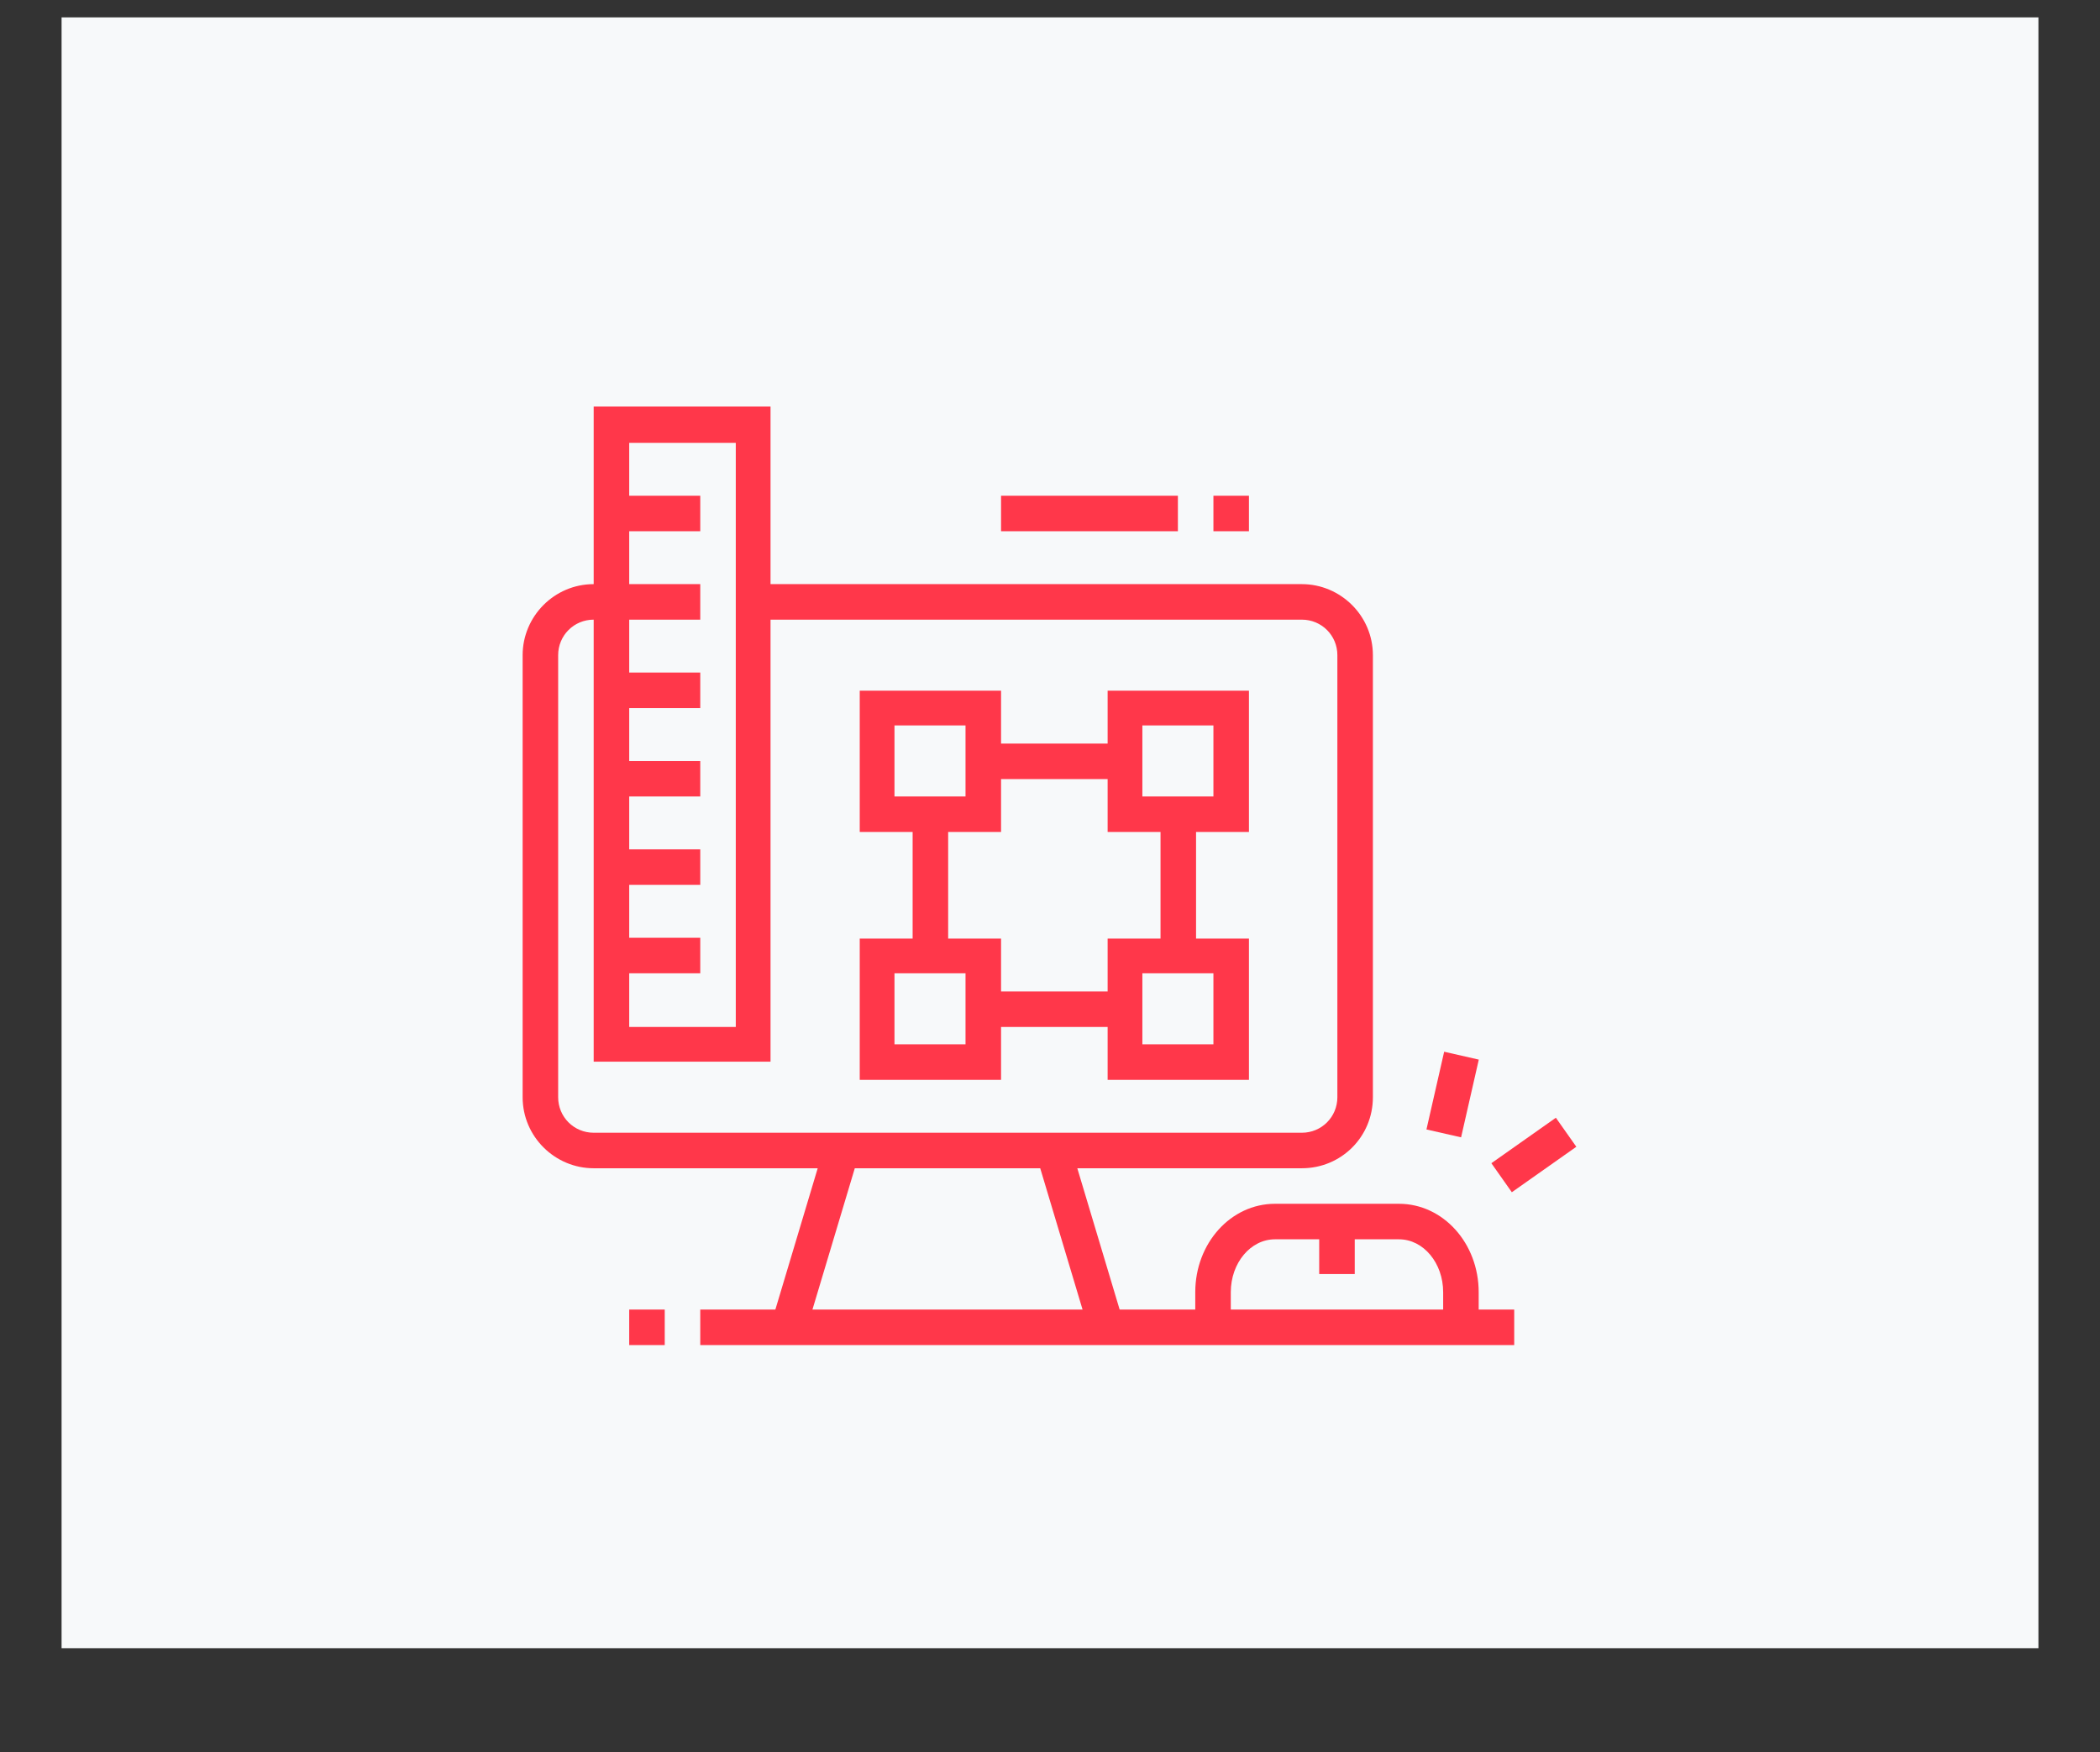 <?xml version="1.0" encoding="utf-8"?>
<!-- Generator: Adobe Illustrator 24.1.0, SVG Export Plug-In . SVG Version: 6.00 Build 0)  -->
<svg version="1.1" id="Layer_1" xmlns="http://www.w3.org/2000/svg" xmlns:xlink="http://www.w3.org/1999/xlink" x="0px" y="0px"
	 width="266px" height="222px" viewBox="0 0 266 222" style="enable-background:new 0 0 266 222;" xml:space="preserve">
<rect x="0" y="0" width="266" height="222" fill="#333333" stroke="none"/>
<style type="text/css">
	.st0{fill:#F7F9FA;}
	.st1{display:none;}
	.st2{display:inline;}
	.st3{fill:#FFB600;}
	.st4{fill:#5DA8F9;}
	.st5{fill:#29A532;}
	.st6{fill:#FF374A;}
</style>
<rect x="7.8" y="2.2" class="st0" width="250.4" height="206.6"/>
<g class="st1">
	<g class="st2">
		<polygon class="st3" points="133,58.3 128.5,58.3 128.5,62.8 133,62.8 133,58.3 		"/>
		<polygon class="st3" points="142,58.3 137.5,58.3 137.5,62.8 142,62.8 142,58.3 		"/>
		<polygon class="st3" points="150.9,58.3 146.5,58.3 146.5,62.8 150.9,62.8 150.9,58.3 		"/>
		<rect x="72.5" y="67.3" class="st3" width="85.2" height="4.5"/>
		<rect x="157.7" y="85.2" class="st3" width="26.9" height="4.5"/>
		<rect x="175.6" y="49.3" class="st3" width="4.5" height="9"/>
		<rect x="175.6" y="67.3" class="st3" width="4.5" height="9"/>
		<rect x="182.3" y="60.6" class="st3" width="6.7" height="4.5"/>
		<rect x="166.6" y="60.6" class="st3" width="6.7" height="4.5"/>
		<path class="st3" d="M92.6,141.3h-9c-2.5,0-4.5-2-4.5-4.5v-6.7c0-2.5,2-4.5,4.5-4.5h9c2.5,0,4.5,2,4.5,4.5v6.7
			C97.1,139.3,95.1,141.3,92.6,141.3z M83.7,130.1v6.7h9l0-6.7H83.7z"/>
		<path class="st3" d="M115.1,141.3h-9c-2.5,0-4.5-2-4.5-4.5v-6.7c0-2.5,2-4.5,4.5-4.5h9c2.5,0,4.5,2,4.5,4.5v6.7
			C119.5,139.3,117.5,141.3,115.1,141.3z M106.1,130.1v6.7h9l0-6.7H106.1z"/>
		<rect x="79.2" y="116.6" class="st3" width="4.5" height="4.5"/>
		<rect x="88.2" y="116.6" class="st3" width="53.8" height="4.5"/>
		<rect x="146.5" y="116.6" class="st3" width="4.5" height="4.5"/>
		<rect x="128.5" y="125.6" class="st3" width="22.4" height="4.5"/>
		<rect x="137.5" y="134.5" class="st3" width="13.5" height="4.5"/>
		<rect x="81.4" y="150.2" class="st3" width="69.5" height="4.5"/>
		<rect x="130.8" y="159.2" class="st3" width="20.2" height="4.5"/>
		<rect x="139.7" y="76.2" class="st3" width="11.2" height="4.5"/>
		<rect x="139.7" y="87.5" class="st3" width="11.2" height="4.5"/>
		<path class="st3" d="M128.5,112.1H83.7c-2.5,0-4.5-2-4.5-4.5V80.7c0-2.5,2-4.5,4.5-4.5h44.8c2.5,0,4.5,2,4.5,4.5v26.9
			C133,110.1,131,112.1,128.5,112.1z M83.7,80.7v26.9h44.8l0-26.9H83.7z"/>
		<path class="st3" d="M82.8,102.7l-2.7-3.6l17.4-13c1.6-1.2,3.9-1.2,5.5,0.1l9.1,8.6l-3.1,3.3l-9-8.5L82.8,102.7z"/>
		<path class="st3" d="M106.4,103.8l-3.2-3.2l14-14.1c1.6-1.6,4.2-1.8,6-0.3l9.1,8.6l-3.1,3.3l-9-8.5L106.4,103.8z"/>
		<path class="st3" d="M166.6,172.7H85.9c-8.7,0-15.7-7-15.7-15.7V53.8c0-2.5,2-4.5,4.5-4.5h80.7c2.5,0,4.5,2,4.5,4.5v67.3h-4.5
			V53.8H74.7V157c0,6.2,5,11.2,11.2,11.2h80.7V172.7z"/>
		<polygon class="st3" points="195.8,134.5 175.6,134.5 175.6,130.1 191.3,130.1 191.3,103.2 195.8,103.2 		"/>
		<path class="st3" d="M166.6,172.7c-6.2,0-11.2-5-11.2-11.2v-44.8h4.5v44.8c0,3.7,3,6.7,6.7,6.7s6.7-3,6.7-6.7v-65
			c0-6.2,5-11.2,11.2-11.2s11.2,5,11.2,11.2v11.2h-4.5V96.4c0-3.7-3-6.7-6.7-6.7s-6.7,3-6.7,6.7v65
			C177.8,167.6,172.8,172.7,166.6,172.7z"/>
	</g>
</g>
<g class="st1">
	<g class="st2">
		<path class="st4" d="M124,111v-4.5c2.3,0,4.5-3.2,4.5-6.7c0-9.8,8.3-13.5,13.5-13.5c8.2,0,11.2,5.7,11.2,9.6
			c0,4.3-2.9,10.6-9,10.6c-2.4,0-3.8-1-4.7-1.8c-2.2-2.2-2.1-5.5-2.1-6.9l0-0.2h4.5l0,0.3c0,0.8,0,2.8,0.8,3.7
			c0.1,0.1,0.5,0.5,1.5,0.5c3,0,4.5-3.9,4.5-6.1c0-1.8-1.4-5.1-6.7-5.1c-0.1,0-9,0.2-9,9C133,105.9,128.9,111,124,111z"/>
		<path class="st4" d="M151.7,71.3l-3.6-2.6c2.8-3.8,5.1-9.3,5.1-12c0-2.5-0.6-8.5-6.4-8.5c-2.2,0-4.8,0.8-4.8,4.5
			c0,1.5,0.5,1.7,0.8,1.9c0.8,0.4,2.3,0.4,3.6,0.4h0l0,4.5c0,0,0,0,0,0c-1.8,0-3.7,0-5.4-0.7c-1.6-0.7-3.5-2.3-3.5-6
			c0-5.4,3.7-9,9.2-9c6.6,0,10.9,5.1,10.9,12.9C157.7,60.9,154.6,67.3,151.7,71.3z"/>
		<path class="st4" d="M142.2,80.4l-2.9-3.4c1-0.8,2.8-2.6,4.5-4.6l3.4,3C145.5,77.3,143.6,79.3,142.2,80.4z"/>
		<path class="st4" d="M124.3,89.5l-3.6-2.6c1.2-1.6,2.8-3.1,4.4-4.6c3.9-3.5,7.9-7.2,7.9-13.9c0-6.2-2.7-8.8-9-8.8
			c-2.7,0-6.7,2.6-6.7,6.6c0,2.1,1.2,4.5,4.5,4.5c2.1,0,2.2-1.9,2.2-2.2h4.5c0,3.3-2.4,6.7-6.7,6.7c-5.2,0-9-3.8-9-9
			c0-6.5,5.9-11.1,11.2-11.1c8.7,0,13.5,4.7,13.5,13.3c0,8.7-5.2,13.4-9.4,17.2C126.6,87,125.2,88.3,124.3,89.5z"/>
		<path class="st4" d="M118.7,98.2l-4.1-1.7c0.7-1.6,1-2.4,2-3.9l3.8,2.3C119.6,96.2,119.3,96.8,118.7,98.2z"/>
		<path class="st4" d="M117.3,106.5h-4.5c0-1.7,0.2-3.3,0.5-4.9l4.4,0.9C117.4,103.8,117.3,105.2,117.3,106.5z"/>
		<rect x="164.4" y="52.7" class="st4" width="4.5" height="11.2"/>
		
			<rect x="175.5" y="56.3" transform="matrix(0.263 -0.965 0.965 0.263 77.081 217.917)" class="st4" width="11.2" height="4.5"/>
		
			<rect x="190.1" y="61.3" transform="matrix(0.572 -0.82 0.82 0.572 31.397 187.3)" class="st4" width="10.2" height="4.5"/>
		<path class="st4" d="M192.4,128.9h-38.2v-4.5h38.2c1.9,0,3.4-1.5,3.4-3.4c0-1.9-1.5-3.4-3.4-3.4h-58.5l-3.4,3.4l3.4,3.4h10.3v4.5
			h-12.1l-7.8-7.8l7.8-7.8h60.3c4.3,0,7.8,3.5,7.8,7.8C200.3,125.4,196.7,128.9,192.4,128.9z"/>
		<path class="st4" d="M187.7,163.4l-4.1-1.7c3.4-8.4,5.6-15.3,5.5-23.8v-11.2h4.5v11.2C193.6,147.1,191.4,154.5,187.7,163.4z"/>
		<path class="st4" d="M165.7,164.2c-3.5-3.2-9.2-10.4-11.7-14.8L142.9,130c-0.9-1.5-1.1-3.2-0.7-4.9c0.6-2.5,2.7-4.5,5.2-5
			c2.7-0.5,5.3,0.5,6.8,2.7l10.1,14.2l0.1-10.3h4.5v11.2c0,2.4-1.9,4.5-4.1,4.5c-1.3,0-2.5-0.6-3.3-1.7l-10.9-15.3
			c-0.4-0.6-1.2-1.1-2.3-0.9c-0.8,0.2-1.5,0.8-1.7,1.6c-0.2,0.8,0,1.3,0.2,1.7l11.1,19.4c2.3,4,7.7,10.8,10.9,13.7L165.7,164.2z"/>
		<path class="st4" d="M149.3,117.2l-2.8-3.5l14.2-11.6c2.9-2.3,6.9-3,10.4-1.7l14,5.3c2.6,1,4.8,3,6,5.5l1.6,3.2l-4,2l-1.6-3.2
			c-0.8-1.5-2-2.7-3.6-3.3l-14-5.3c-2-0.8-4.3-0.4-6,1L149.3,117.2z"/>
		<path class="st4" d="M198,178.3h-4.5v-11.2c0-1.2-1-2.2-2.2-2.2h-31.4c-1.2,0-2.2,1-2.2,2.2v11.2h-4.5v-11.2c0-3.7,3-6.7,6.7-6.7
			h31.4c3.7,0,6.7,3,6.7,6.7V178.3z"/>
		<path class="st4" d="M94.2,164.2l-3.1-3.3c3.1-2.9,8.3-9.7,10.6-13.7l10.8-19.4c0.2-0.4,0.4-0.9,0.2-1.7c-0.2-0.8-0.9-1.5-1.6-1.6
			c-1-0.2-1.8,0.3-2.2,0.9l-0.2,0.2l-13.4,15.2c-0.8,1-1.9,1.6-3.2,1.6c-2.2,0-4-1.8-4-4.1l0-11.6h4.5l0,10.4l12.7-14.4
			c1.5-2.1,4.1-3.1,6.7-2.6c2.5,0.5,4.5,2.5,5.1,5c0.4,1.7,0.1,3.4-0.7,4.9l-10.8,19.4C103.1,153.8,97.6,161,94.2,164.2z"/>
		<path class="st4" d="M73.7,163.4c-3.6-8.9-5.8-16.3-5.7-25.5c0-0.7,1.1-14.5,6.9-20.3c2.3-2.3,12.7-8.2,15.5-8.2v2.2l0.1,2.2
			c-1.6,0.2-10.4,4.8-12.5,6.9c-3.9,3.9-5.4,13.8-5.6,17.3c-0.1,8.4,2,15.3,5.4,23.7L73.7,163.4z"/>
		<path class="st4" d="M108.3,178.3h-4.5v-11.1c0-1.3-0.9-2.3-2-2.3H72.2c-1.1,0-2,1-2,2.2v11.2h-4.5v-11.2c0-3.7,2.9-6.7,6.5-6.7
			h29.6c3.6,0,6.5,3.1,6.5,6.8V178.3z"/>
		<rect x="103.2" y="146.9" class="st4" width="53.3" height="4.5"/>
		<path class="st4" d="M191.3,112.2h-4.5V79.6c0-1.2-1-2.2-2.3-2.2h-29.1v-4.5h29.1c3.7,0,6.8,3,6.8,6.7V112.2z"/>
		<path class="st4" d="M92.6,129.6h-4.5v-50c0-3.7,3-6.7,6.7-6.7h15.7v4.5H94.9c-1.2,0-2.2,1-2.2,2.2V129.6z"/>
		<rect x="101.6" y="75.1" class="st4" width="4.5" height="42.6"/>
		<rect x="110.6" y="155.8" class="st4" width="4.5" height="4.5"/>
		<rect x="119.5" y="155.8" class="st4" width="24.7" height="4.5"/>
		<rect x="119.5" y="135.7" class="st4" width="4.5" height="4.5"/>
		<rect x="128.5" y="135.7" class="st4" width="11.2" height="4.5"/>
	</g>
</g>
<g class="st1">
	<g class="st2">
		<rect x="182.3" y="124.5" class="st5" width="4.5" height="11.2"/>
		<path class="st5" d="M79.2,135.7h-4.5V75.1c0-6.2,5-11.2,11.2-11.2H142v4.5H85.9c-3.7,0-6.7,3-6.7,6.7V135.7z"/>
		<path class="st5" d="M177.8,155.8h-64.3v-4.5h64.3c4.9,0,9-4,9-9v-2.2c0-1.2-1-2.2-2.2-2.2h-69.6v-4.5h69.6c3.7,0,6.7,3,6.7,6.7
			v2.2C191.3,149.8,185.3,155.8,177.8,155.8z"/>
		<path class="st5" d="M98.6,155.8h-15c-7.4,0-13.5-6-13.5-13.5v-2.2c0-3.7,3-6.7,6.7-6.7h20.3v4.5H76.9c-1.2,0-2.2,1-2.2,2.2v2.2
			c0,4.9,4,9,9,9h15V155.8z"/>
		<rect x="65.7" y="84.1" class="st5" width="4.5" height="17.9"/>
		<rect x="65.7" y="106.5" class="st5" width="4.5" height="4.5"/>
		<rect x="121.8" y="142.4" class="st5" width="17.9" height="4.5"/>
		<rect x="157.7" y="162.6" class="st5" width="38.1" height="4.5"/>
		<rect x="148.7" y="162.6" class="st5" width="4.5" height="4.5"/>
		<rect x="83.7" y="160.3" class="st5" width="4.5" height="9"/>
		<rect x="83.7" y="173.8" class="st5" width="4.5" height="4.5"/>
		<rect x="130.8" y="43.7" class="st5" width="4.5" height="11.2"/>
		<polygon class="st5" points="99.4,46 94.9,46 94.9,50.5 99.4,50.5 99.4,46 		"/>
		<polygon class="st5" points="99.4,54.9 94.9,54.9 94.9,59.4 99.4,59.4 99.4,54.9 		"/>
		<polygon class="st5" points="195.8,46 191.3,46 191.3,50.5 195.8,50.5 195.8,46 		"/>
		<polygon class="st5" points="195.8,54.9 191.3,54.9 191.3,59.4 195.8,59.4 195.8,54.9 		"/>
		<path class="st5" d="M110.6,113.2l-0.1-4.5c2.9-0.1,4.5-3.3,4.5-9c0-11.7-7.3-14.7-11.2-15.4v1.6c0,4.3-2,6.7-3.7,8.8
			c-1.6,2-3,3.7-3,7.3c0,5.5,3.4,6.5,4.8,6.8l-0.6,4.4c-4-0.6-8.6-3.9-8.6-11.2c0-5.3,2.3-8,4.1-10.2c1.5-1.9,2.6-3.2,2.6-5.9v-6.3
			l2.3,0c0.2,0,17.9,0.3,17.9,20.2C119.5,112.1,112.7,113.2,110.6,113.2z"/>
		<path class="st5" d="M106.1,178.3c-4.3,0-7.8-3.5-8.2-8.2l-0.3-3.4c-1-11.1-2.7-29.5-2.7-33.7c0-3.2,0.4-6.3,1.1-9.4l3.9-14.8
			h12.4l3.9,14.8c0.8,3.1,1.1,6.3,1.1,9.4c0,4.2-1.8,23.7-2.7,34.2l-0.3,2.8C113.9,174.8,110.4,178.3,106.1,178.3z M103.3,113.2
			l-3,11.4c-0.6,2.7-1,5.5-1,8.3c0,3.9,1.7,23,2.7,33.3l0.3,3.4c0.2,2.1,1.5,4.1,3.7,4.1c2.2,0,3.6-2.1,3.7-4.2l0.3-2.8
			c1-10.4,2.7-29.8,2.7-33.8c0-2.8-0.3-5.6-1-8.3l-3-11.4H103.3z"/>
		<rect x="97.7" y="124.5" class="st5" width="16.9" height="4.5"/>
		<path class="st5" d="M159.7,96.8c-9.1-2.6-15.5-11-15.5-20.5c0-11.7,9.6-21.3,21.3-21.3c11.7,0,21.3,9.6,21.3,21.3
			c0,6.5-2.3,11.8-6.9,15.7l-2.9-3.4c3.6-3,5.3-7,5.3-12.3c0-9.3-7.5-16.8-16.8-16.8c-9.3,0-16.8,7.5-16.8,16.8
			c0,7.5,5,14.2,12.3,16.2L159.7,96.8z"/>
		<path class="st5" d="M174.9,119.9c-2-0.4-3.2-1-4.4-1.8l2.5-3.7c0.9,0.6,1.5,0.9,2.7,1.1L174.9,119.9z"/>
		<path class="st5" d="M180.5,120l-0.2-4.5c8.8-0.5,15.5-7.7,15.5-16.8c0-9.3-7.5-16.8-16.8-16.8c-2.7,0-4.2,0.1-6.1,1l-1.8-4.1
			c2.9-1.3,5.1-1.4,8-1.4c11.7,0,21.3,9.6,21.3,21.3C200.3,110.2,191.8,119.4,180.5,120z"/>
		<path class="st5" d="M163.9,113.8c-4-4-6.3-9.4-6.3-15.1c0-5.7,2.2-11,6.2-15.1l3.2,3.2c-3.2,3.2-4.9,7.4-4.9,11.9
			c0,4.5,1.8,8.7,4.9,11.9L163.9,113.8z"/>
		<path class="st5" d="M139.8,87.4l-3.4-2.9c1.4-1.7,2.2-2.3,4-3.5l2.4,3.8C141.3,85.7,140.9,86,139.8,87.4z"/>
		<path class="st5" d="M152.1,120c-11.7,0-21.3-9.6-21.3-21.3c0-3.1,0.6-5.8,1.8-8.5l4.1,1.8c-0.9,2.1-1.4,4.1-1.4,6.6
			c0,9.3,7.5,16.8,16.8,16.8c9.3,0,16.8-7.5,16.8-16.8s-7.5-16.8-16.8-16.8c-1.5,0-3.1,0.2-4.6,0.6l-1.2-4.3
			c1.9-0.5,3.8-0.8,5.8-0.8c11.7,0,21.3,9.6,21.3,21.3S163.8,120,152.1,120z"/>
	</g>
</g>
<g>
	<g>
		<path class="st6" d="M164.9,148H75.2c-4.9,0-9-4-9-9V83c0-4.9,4-9,9-9h13.5v4.5H75.2c-2.5,0-4.5,2-4.5,4.5V139
			c0,2.5,2,4.5,4.5,4.5h89.7c2.5,0,4.5-2,4.5-4.5V83c0-2.5-2-4.5-4.5-4.5H95.4V74h69.5c4.9,0,9,4,9,9V139
			C173.9,144,169.9,148,164.9,148z"/>
		<rect x="115.6" y="103.2" class="st6" width="4.5" height="17.9"/>
		<rect x="124.6" y="125.6" class="st6" width="17.9" height="4.5"/>
		<rect x="147" y="103.2" class="st6" width="4.5" height="17.9"/>
		<rect x="124.6" y="94.2" class="st6" width="17.9" height="4.5"/>
		<path class="st6" d="M126.8,105.4h-17.9V87.5h17.9V105.4z M113.3,100.9h9v-9h-9V100.9z"/>
		<path class="st6" d="M158.2,105.4h-17.9V87.5h17.9V105.4z M144.7,100.9h9v-9h-9V100.9z"/>
		<path class="st6" d="M126.8,136.8h-17.9v-17.9h17.9V136.8z M113.3,132.3h9v-9h-9V132.3z"/>
		<path class="st6" d="M158.2,136.8h-17.9v-17.9h17.9V136.8z M144.7,132.3h9v-9h-9V132.3z"/>
		<rect x="77.5" y="118.8" class="st6" width="11.2" height="4.5"/>
		<rect x="77.5" y="107.6" class="st6" width="11.2" height="4.5"/>
		<rect x="77.5" y="96.4" class="st6" width="11.2" height="4.5"/>
		<rect x="77.5" y="85.2" class="st6" width="11.2" height="4.5"/>
		<rect x="77.5" y="62.8" class="st6" width="11.2" height="4.5"/>
		<path class="st6" d="M97.6,134.5H75.2v-83h22.4V134.5z M79.7,130.1h13.5v-74H79.7V130.1z"/>
		<rect x="126.8" y="62.8" class="st6" width="22.4" height="4.5"/>
		<rect x="153.7" y="62.8" class="st6" width="4.5" height="4.5"/>
		
			<rect x="91.5" y="154.7" transform="matrix(0.287 -0.958 0.958 0.287 -76.744 210.808)" class="st6" width="23.4" height="4.5"/>
		
			<rect x="134.6" y="145.3" transform="matrix(0.958 -0.287 0.287 0.958 -39.33 45.952)" class="st6" width="4.5" height="23.4"/>
		<rect x="88.7" y="165.9" class="st6" width="103.1" height="4.5"/>
		<rect x="79.7" y="165.9" class="st6" width="4.5" height="4.5"/>
		<path class="st6" d="M187.3,168.2h-4.5v-4.5c0-3.7-2.5-6.7-5.6-6.7h-15.7c-3.1,0-5.6,3-5.6,6.7v4.5h-4.5v-4.5
			c0-6.2,4.5-11.2,10.1-11.2h15.7c5.6,0,10.1,5,10.1,11.2V168.2z"/>
		<rect x="167.1" y="154.7" class="st6" width="4.5" height="6.7"/>
		
			<rect x="178.9" y="136.3" transform="matrix(0.222 -0.975 0.975 0.222 8.076 287.253)" class="st6" width="10.1" height="4.5"/>
		
			<rect x="189.4" y="144.1" transform="matrix(0.817 -0.576 0.576 0.817 -48.835 138.725)" class="st6" width="10" height="4.5"/>
	</g>
</g>
</svg>
